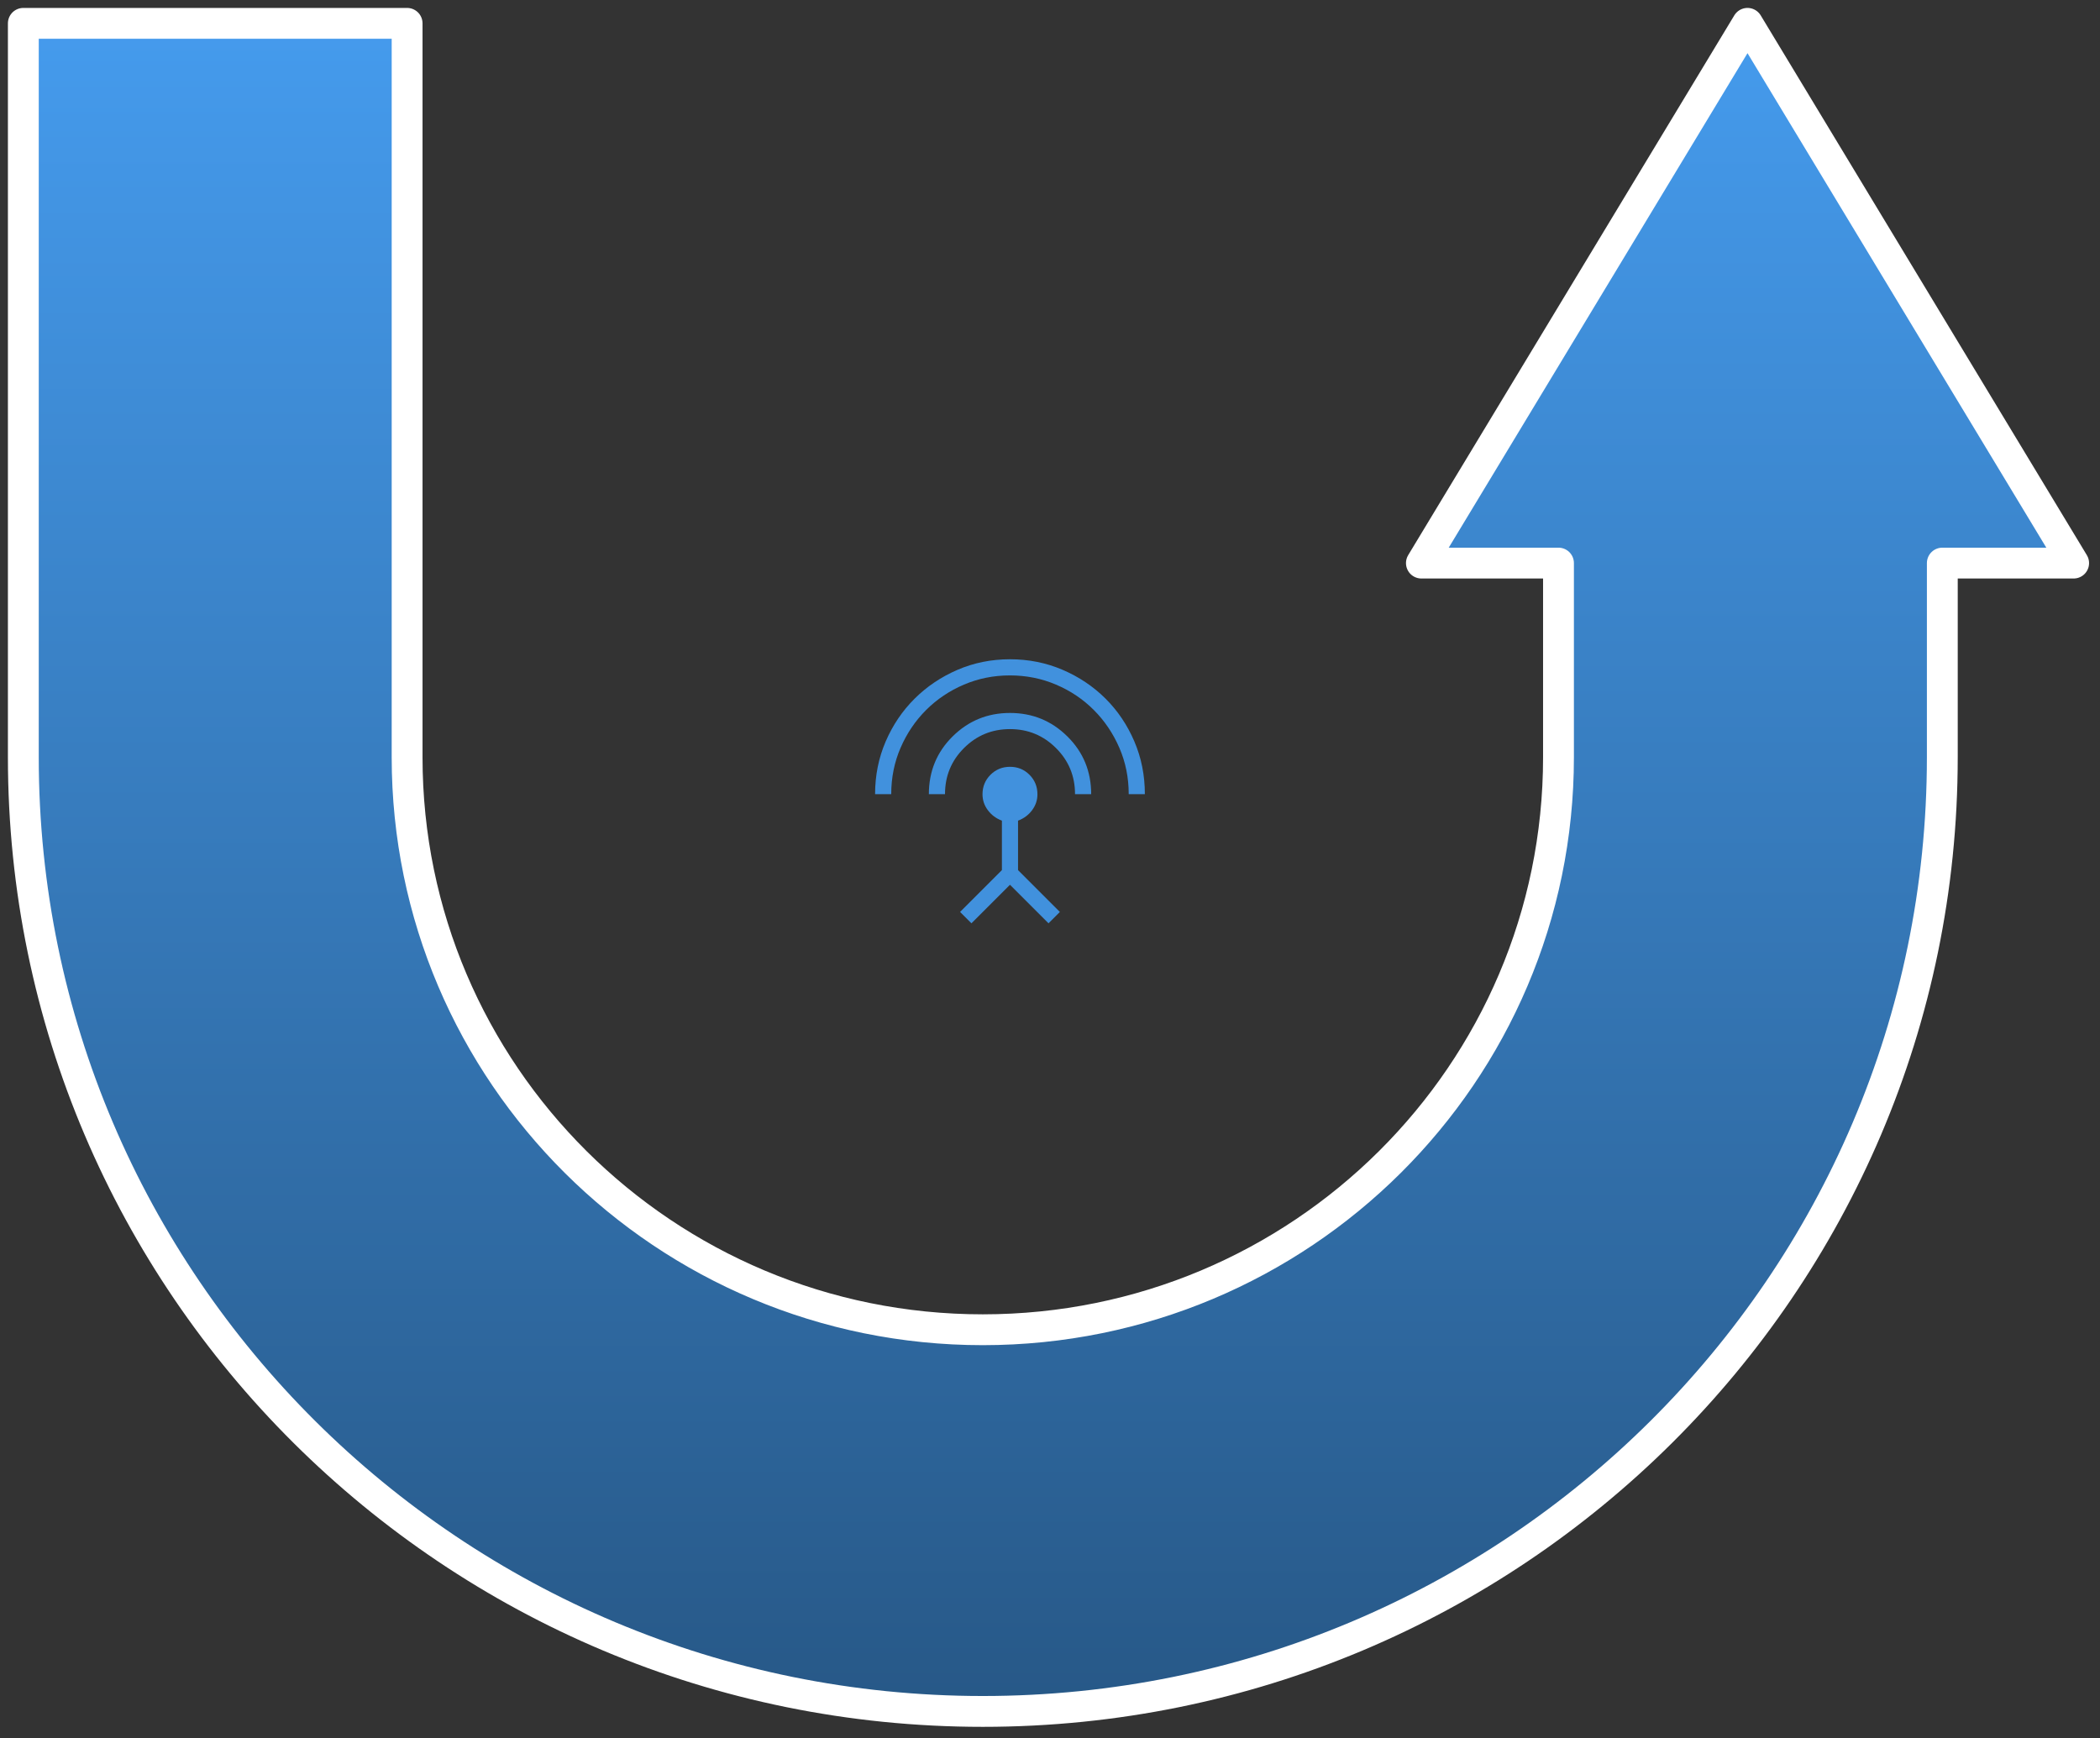 <?xml version="1.0" encoding="utf-8"?>
<svg xmlns="http://www.w3.org/2000/svg" fill="none" height="100%" overflow="visible" preserveAspectRatio="none" style="display: block;" viewBox="0 0 180 149" width="100%">
<rect x="0" y="0" width="180" height="149" fill="#333333" stroke="none"/>
<g id="Group 1857">
<g id="settings_input_antenna">
<mask height="28" id="mask0_0_7433" maskUnits="userSpaceOnUse" style="mask-type:alpha" width="27" x="73" y="54">
<rect fill="#D9D9D9" height="26.427" id="Bounding box" width="26.427" x="73.355" y="54.855"/>
</mask>
<g mask="url(#mask0_0_7433)">
<path d="M75.007 68.069C75.007 66.465 75.31 64.961 75.914 63.556C76.519 62.152 77.346 60.928 78.394 59.886C79.442 58.843 80.667 58.019 82.068 57.414C83.469 56.809 84.97 56.507 86.569 56.507C88.168 56.507 89.671 56.808 91.075 57.409C92.48 58.011 93.706 58.833 94.755 59.875C95.803 60.917 96.627 62.141 97.229 63.546C97.83 64.95 98.131 66.458 98.131 68.069H96.747C96.747 66.655 96.48 65.33 95.944 64.096C95.408 62.861 94.68 61.781 93.758 60.858C92.837 59.934 91.757 59.208 90.518 58.681C89.279 58.154 87.962 57.891 86.567 57.891C85.173 57.891 83.858 58.154 82.623 58.68C81.388 59.207 80.309 59.931 79.385 60.852C78.461 61.774 77.731 62.853 77.195 64.089C76.659 65.326 76.391 66.653 76.391 68.069H75.007ZM79.617 68.069C79.617 66.115 80.294 64.467 81.65 63.124C83.006 61.781 84.647 61.109 86.571 61.109C88.496 61.109 90.137 61.781 91.493 63.124C92.85 64.467 93.529 66.115 93.529 68.069H92.145C92.145 66.518 91.602 65.201 90.514 64.118C89.427 63.034 88.112 62.493 86.569 62.493C85.026 62.493 83.712 63.034 82.627 64.118C81.542 65.201 81 66.518 81 68.069H79.617ZM83.266 79.139L82.292 78.165L85.877 74.58V70.34C85.382 70.153 84.981 69.855 84.674 69.446C84.368 69.037 84.215 68.582 84.215 68.082C84.215 67.422 84.443 66.865 84.899 66.409C85.355 65.953 85.913 65.725 86.572 65.725C87.231 65.725 87.787 65.953 88.242 66.409C88.696 66.865 88.923 67.421 88.923 68.08C88.923 68.58 88.77 69.035 88.464 69.446C88.157 69.857 87.756 70.155 87.261 70.34V74.58L90.846 78.165L89.873 79.139L86.569 75.836L83.266 79.139Z" fill="#4191DD" id="settings_input_antenna_2"/>
</g>
</g>
<path clip-rule="evenodd" d="M84.242 146.69C38.819 146.69 2 110.072 2 64.905V2.001H34.895V64.905C34.895 92.006 56.988 113.977 84.242 113.977C111.493 113.973 133.585 92.004 133.585 64.905V48.265H121.834L149.786 2.001L177.741 48.265H166.484V64.905C166.48 110.072 129.662 146.69 84.242 146.69Z" fill="url(#paint0_linear_0_7433)" fill-rule="evenodd" id="Vector"/>
<path d="M84.242 146.69C38.819 146.69 2 110.072 2 64.904V2.001H34.895V64.904C34.895 92.006 56.988 113.976 84.242 113.976C111.493 113.972 133.585 92.003 133.585 64.904V48.264H121.834L149.786 2.001L177.741 48.264H166.484V64.904C166.48 110.072 129.662 146.69 84.242 146.69Z" id="Vector_2" stroke="white" stroke-linecap="round" stroke-linejoin="round" stroke-width="2.643"/>
</g>
<defs>
<linearGradient gradientUnits="userSpaceOnUse" id="paint0_linear_0_7433" x1="89.871" x2="89.871" y1="2.001" y2="146.69">
<stop stop-color="#459BED"/>
<stop offset="1" stop-color="#275887"/>
</linearGradient>
</defs>
</svg>